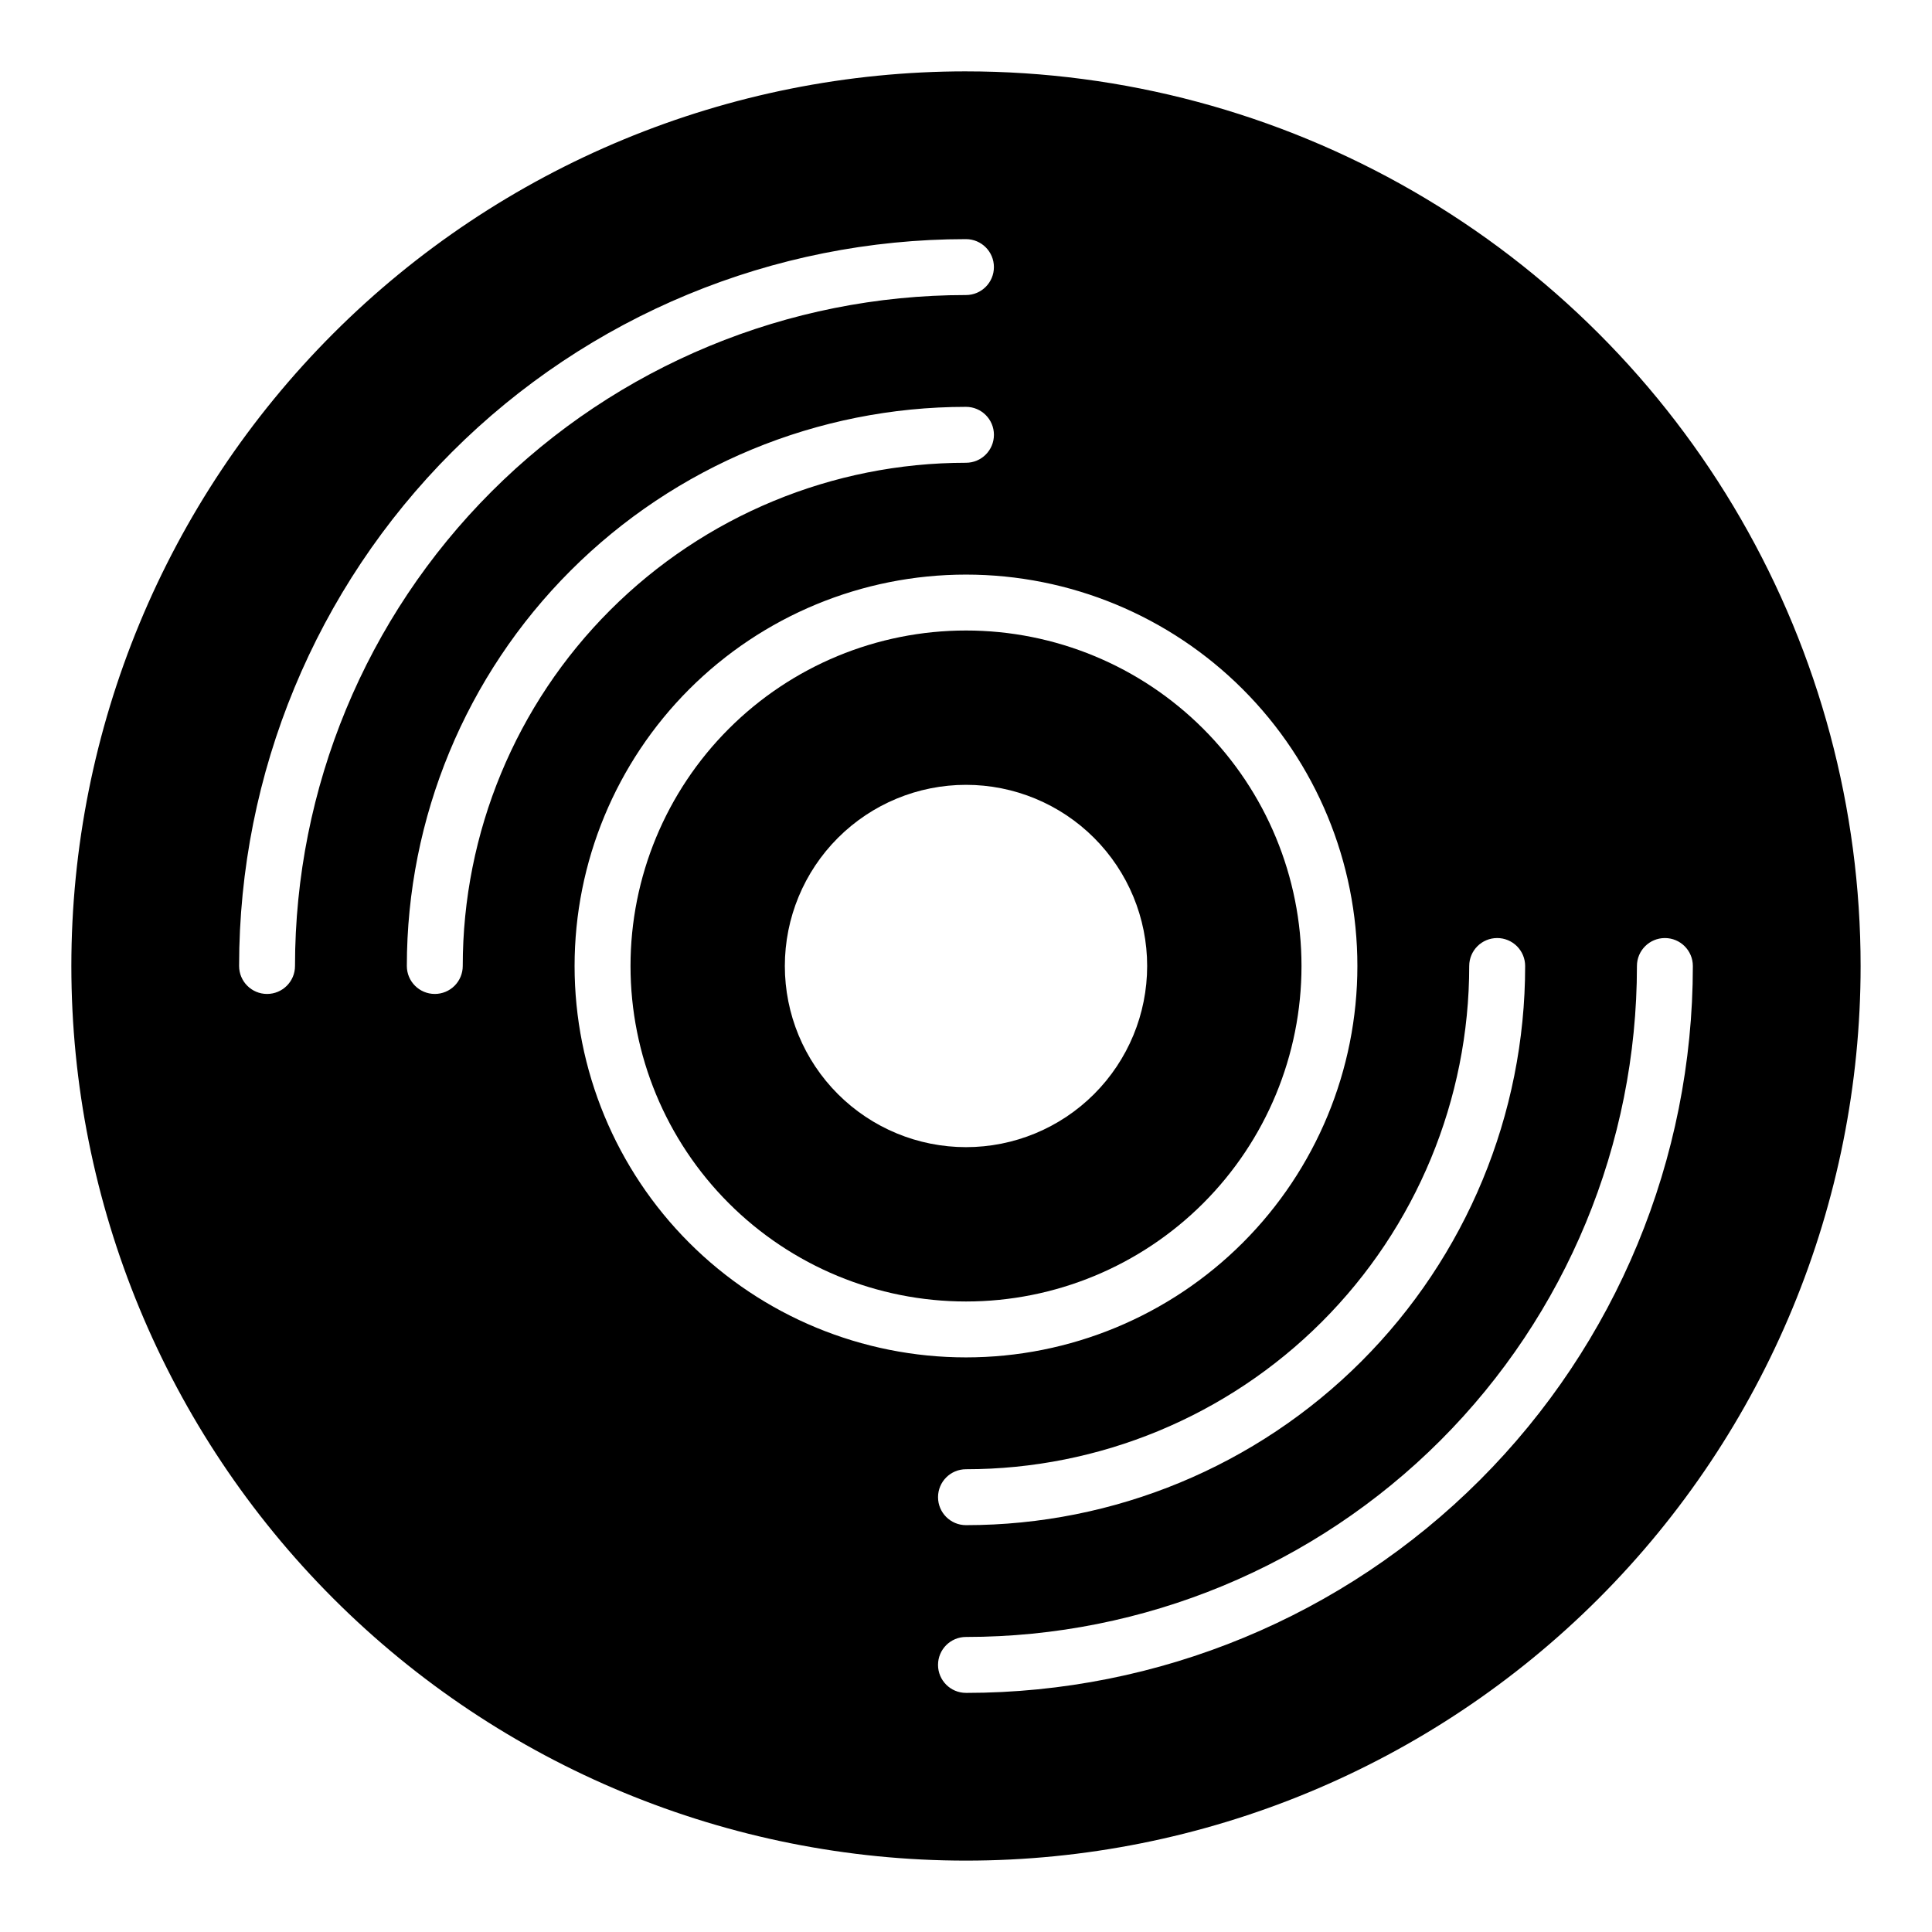 <?xml version="1.0" encoding="UTF-8"?>
<!-- Uploaded to: SVG Repo, www.svgrepo.com, Generator: SVG Repo Mixer Tools -->
<svg fill="#000000" width="800px" height="800px" version="1.1" viewBox="144 144 512 512" xmlns="http://www.w3.org/2000/svg">
 <g>
  <path d="m488.91 400c0-23.582-9.367-46.195-26.039-62.867-16.676-16.676-39.289-26.043-62.867-26.043-23.582 0-46.195 9.367-62.867 26.043-16.676 16.672-26.043 39.285-26.043 62.867 0 23.578 9.367 46.191 26.043 62.867 16.672 16.672 39.285 26.039 62.867 26.039 23.578 0 46.191-9.367 62.867-26.039 16.672-16.676 26.039-39.289 26.039-62.867zm-136.92 0c0-12.734 5.059-24.945 14.062-33.949 9.004-9.004 21.215-14.062 33.949-14.062 12.73 0 24.941 5.059 33.945 14.062 9.004 9.004 14.062 21.215 14.062 33.949 0 12.73-5.059 24.941-14.062 33.945-9.004 9.004-21.215 14.062-33.945 14.062-12.734 0-24.945-5.059-33.949-14.062-9.004-9.004-14.062-21.215-14.062-33.945z"/>
  <path d="m400 162.91c-62.879 0-123.18 24.98-167.65 69.441-44.461 44.465-69.441 104.77-69.441 167.65s24.98 123.18 69.441 167.64c44.465 44.461 104.77 69.441 167.65 69.441s123.18-24.98 167.64-69.441c44.461-44.461 69.441-104.77 69.441-167.64 0-41.617-10.957-82.504-31.766-118.54-20.809-36.043-50.738-65.973-86.777-86.781-36.043-20.809-76.926-31.766-118.54-31.766zm140.77 229.68c1.965 0 3.848 0.781 5.238 2.168 1.391 1.391 2.172 3.277 2.172 5.242 0 39.297-15.613 76.988-43.402 104.78-27.789 27.789-65.48 43.402-104.78 43.402-4.094 0-7.41-3.32-7.41-7.41 0-4.094 3.316-7.41 7.41-7.41 35.367 0 69.289-14.051 94.301-39.059 25.008-25.012 39.059-58.934 39.059-94.301 0-4.094 3.316-7.41 7.41-7.41zm-318.59 7.41c0 4.09-3.316 7.406-7.41 7.406-4.09 0-7.406-3.316-7.406-7.406 0-51.09 20.293-100.09 56.418-136.21s85.125-56.418 136.21-56.418c4.09 0 7.406 3.316 7.406 7.406 0 4.094-3.316 7.41-7.406 7.41-47.16 0-92.391 18.734-125.73 52.082-33.348 33.344-52.082 78.574-52.082 125.73zm37.043 7.41v-0.004c-4.09 0-7.406-3.316-7.406-7.406 0-39.301 15.609-76.992 43.398-104.78s65.48-43.398 104.78-43.398c4.09 0 7.406 3.316 7.406 7.406 0 4.094-3.316 7.41-7.406 7.41-35.371 0-69.293 14.051-94.301 39.062-25.012 25.008-39.062 58.93-39.062 94.301 0 1.965-0.781 3.848-2.168 5.238-1.391 1.387-3.277 2.168-5.242 2.168zm37.043-7.41h0.004c0-27.512 10.93-53.895 30.379-73.348 19.453-19.449 45.836-30.379 73.348-30.379 27.508 0 53.891 10.93 73.344 30.379 19.453 19.453 30.379 45.836 30.379 73.348 0 27.508-10.926 53.891-30.379 73.344s-45.836 30.379-73.344 30.379c-27.512 0-53.895-10.926-73.348-30.379-19.449-19.453-30.379-45.836-30.379-73.344zm103.73 192.63c-4.094 0-7.41-3.316-7.41-7.41s3.316-7.41 7.41-7.41c47.156 0 92.387-18.734 125.73-52.078 33.344-33.348 52.078-78.578 52.078-125.73 0-4.094 3.316-7.41 7.41-7.41s7.41 3.316 7.41 7.41c0 51.09-20.297 100.09-56.422 136.21s-85.121 56.422-136.21 56.422z"/>
 </g>
</svg>